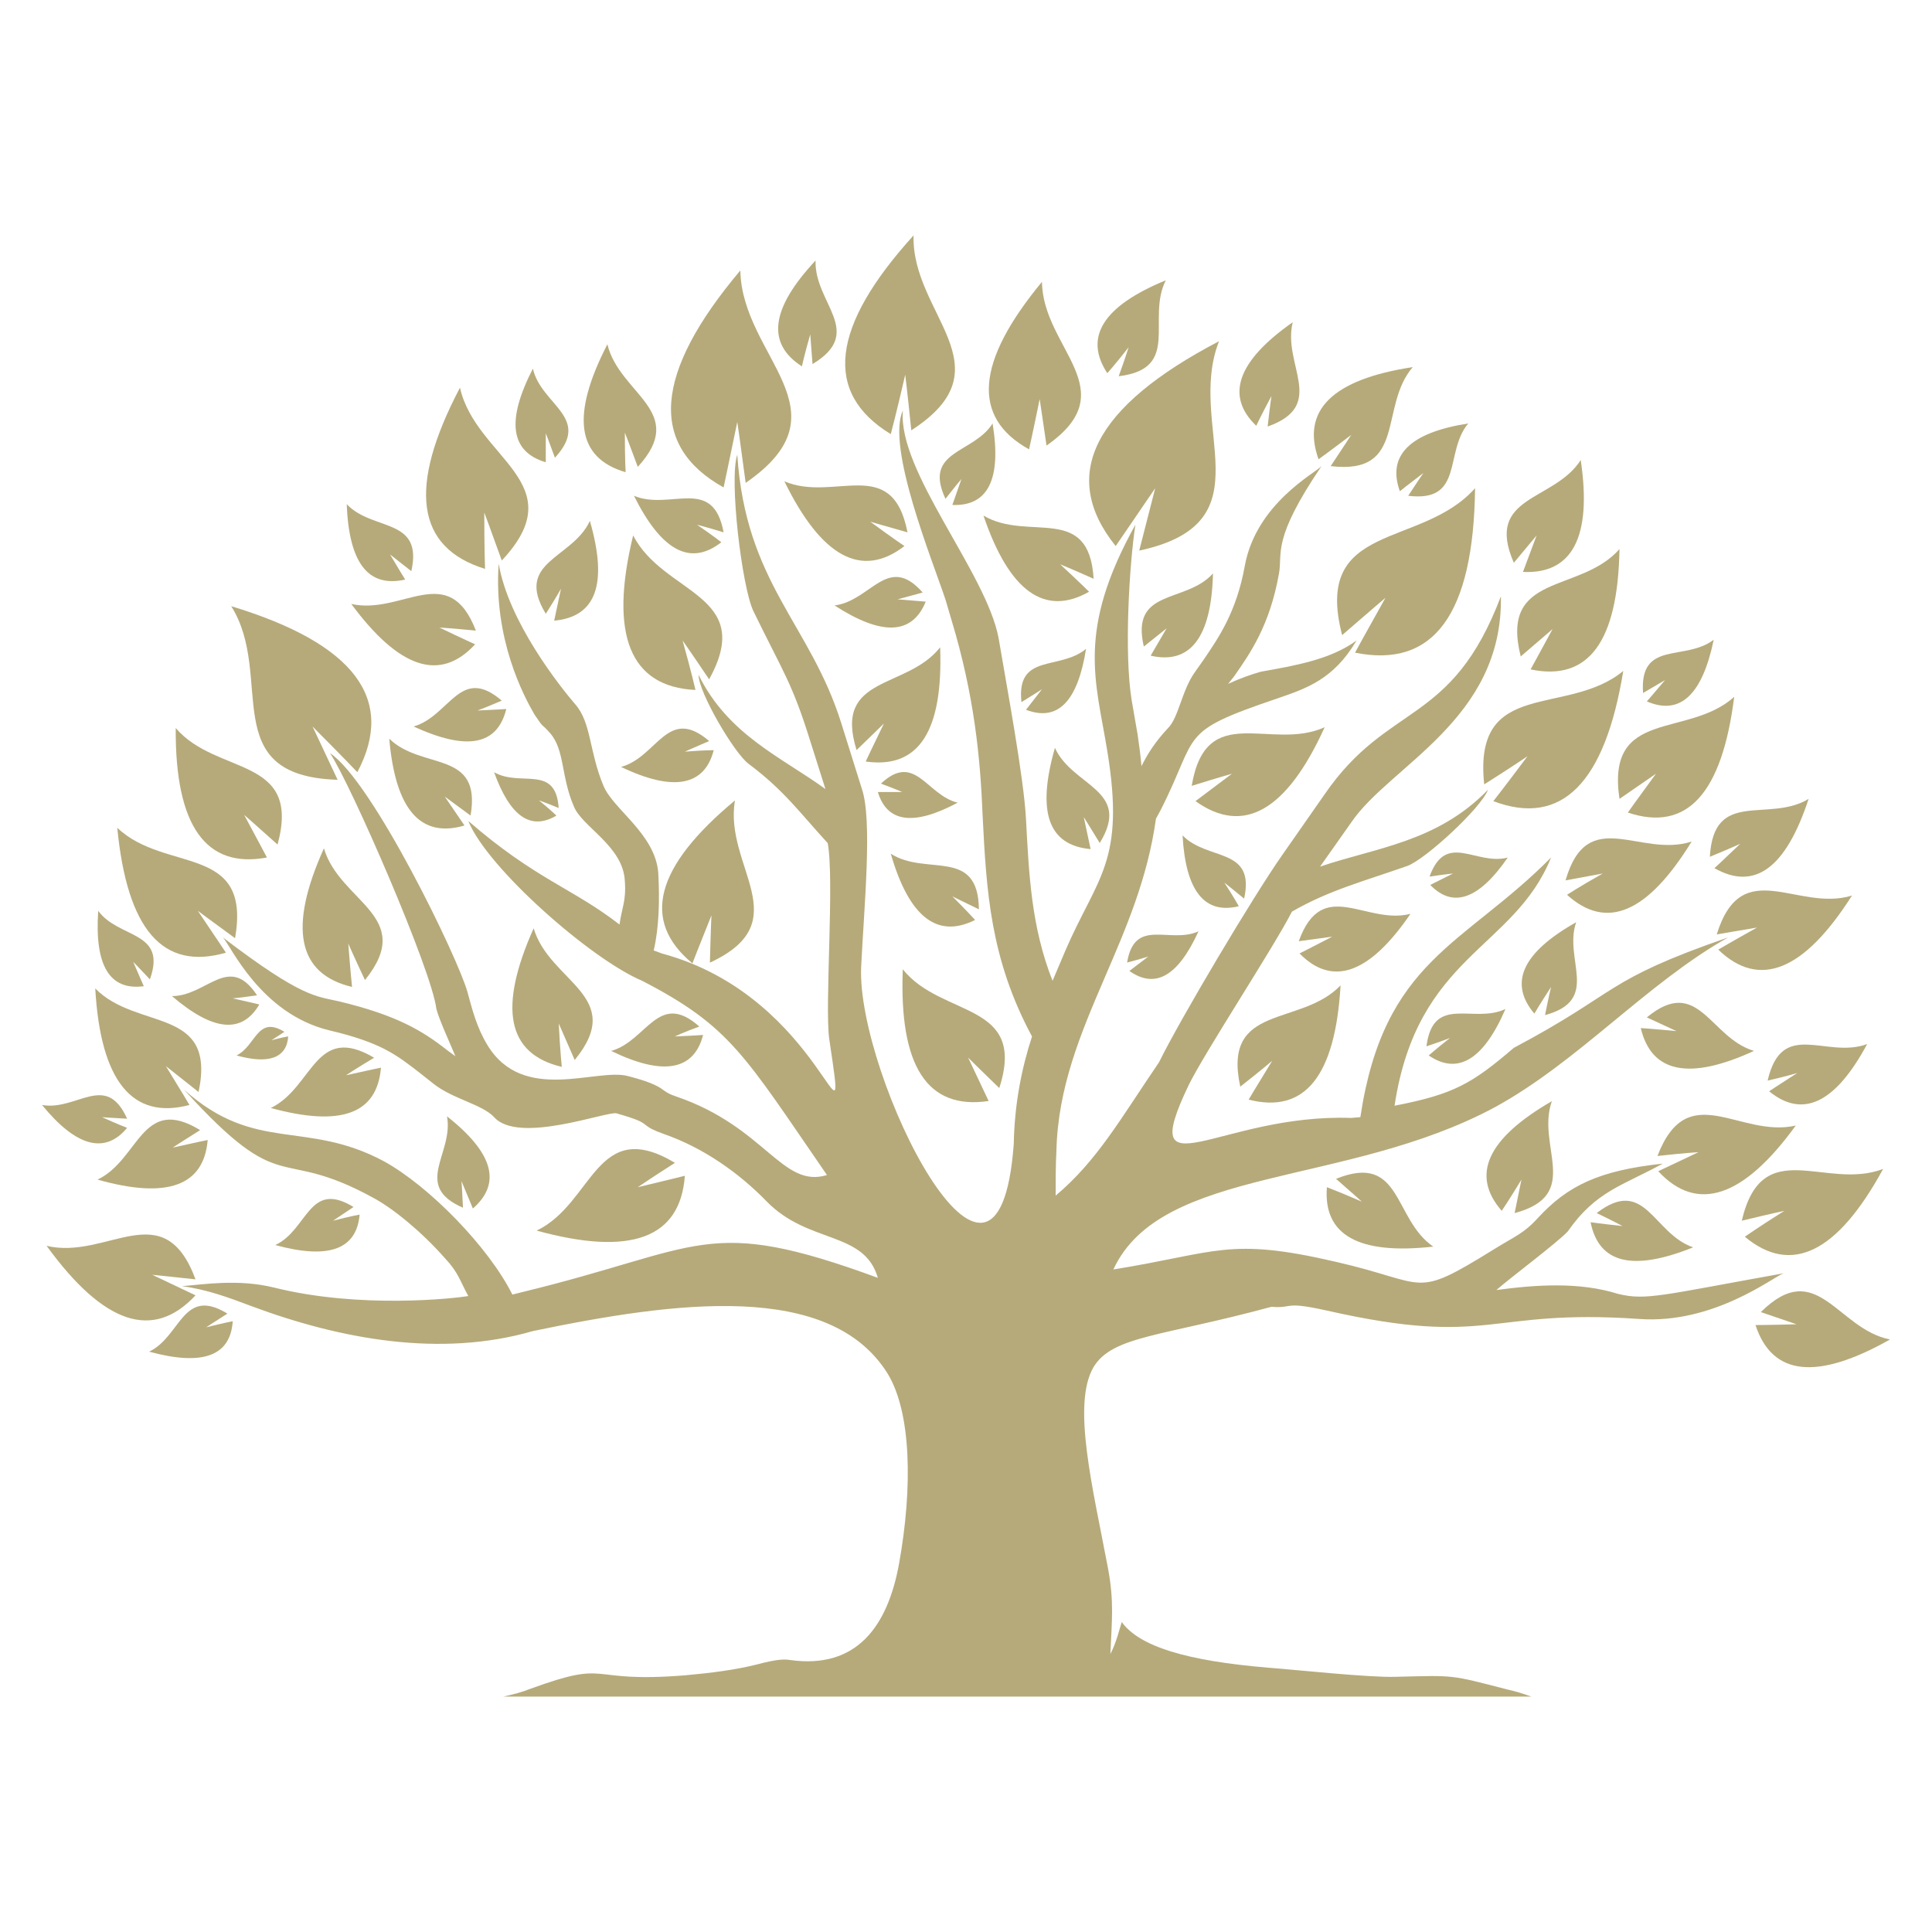<?xml version="1.0" encoding="UTF-8"?>
<svg data-bbox="108.8 609.2 4782.5 3781.6" viewBox="0 0 5000 5000" xmlns="http://www.w3.org/2000/svg" data-type="color">
    <g>
        <path d="M2228.6 2503c7.9-159.6 29.5-380.3 2-461.1l-53.1-169.5c-80.6-258.2-247.8-362.6-269.4-695.6-21.6 63.1 11.8 340.9 41.3 404 76.7 157.7 100.3 185.2 147.5 337l39.3 124.2c-114.1-82.8-251.7-139.9-328.4-295.6 0 45.3 92.4 203 129.8 230.6 92.4 69 133.7 128.1 204.5 204.9 17.7 94.6-7.9 419.8 3.9 506.5 53.1 358.7-9.8-106.4-432.6-220.7l-21.6-7.9c13.8-59.1 15.7-130.1 11.8-201-7.9-100.5-116-163.6-141.6-224.7-37.4-88.7-31.5-163.6-72.8-210.9-37.4-43.4-173.1-212.8-198.6-364.6-13.8 195.1 64.9 342.9 92.4 390.2 27.5 41.4 15.7 19.7 41.3 49.3 37.4 43.4 27.5 112.3 61 189.2 21.6 53.2 127.8 102.5 131.8 193.1 3.9 51.2-7.9 69-13.8 112.3-121.9-94.6-216.3-116.3-391.3-268 49.2 122.2 318.6 358.7 450.3 413.8 228.1 118.2 263.5 191.2 477.9 502.5-116 35.5-159.3-124.2-389.4-203-17.7-5.9-23.6-9.9-29.5-13.8-13.8-9.9-27.5-21.7-96.4-39.4-80.6-21.7-271.4 72.9-363.8-80.8-27.5-45.3-39.3-92.6-51.1-136-23.6-86.7-245.8-545.9-355.9-618.8 53.1 78.8 263.5 561.6 275.3 662.1 7.9 29.6 35.4 88.7 49.2 122.2l-21.6-15.8c-64.9-51.2-131.8-90.6-279.2-126.1-59-13.8-94.4-7.9-300.9-165.5 19.7 19.7 96.4 197.1 275.3 240.4 133.7 31.5 173.1 63.1 232 108.4l37.4 29.6c49.2 39.4 125.9 53.2 157.3 86.7 62.9 70.9 291-15.8 316.6-9.9 55.1 15.8 64.9 21.7 74.7 29.6 9.8 7.9 19.7 13.8 47.2 23.6 102.3 35.5 194.7 100.5 267.4 175.4 108.2 110.4 251.7 74.9 287.1 197.1-446.4-163.6-450.3-76.9-922.3 37.4l-23.6 5.9c-61-122.2-214.3-279.8-332.3-344.9-202.5-108.4-332.3-19.7-517.2-185.2C738 3107.9 714.4 2962.1 966.2 3100c51.1 27.6 123.9 86.7 184.8 155.7 35.4 37.4 39.3 59.1 61 98.5-35.4 5.9-279.2 33.5-501.5-21.7-94.4-23.6-186.8-7.9-239.9-3.9 62.9 7.9 121.9 29.6 178.9 51.2 232 86.7 491.6 134 729.6 65 369.7-76.9 768.9-130.1 918.3 110.4 61 100.5 64.9 293.6 29.5 490.7-29.5 163.6-110.1 273.9-281.2 250.3-13.8-2-29.5-3.9-88.5 11.8-55.1 13.8-118 21.7-182.9 27.6-265.5 21.7-186.8-43.4-403.1 35.5-19.7 7.9-41.3 13.8-68.8 19.7H3963c-21.6-7.9-41.3-13.8-59-17.7-153.4-39.4-135.7-37.4-293-33.5-68.8 2-251.7-17.7-328.4-23.6-212.4-17.7-334.3-55.2-379.5-118.2-5.9 17.7-13.8 53.2-29.5 82.8 3.9-86.7 9.8-136-5.9-220.7-39.3-208.9-94.4-425.7-37.4-522.2 49.2-80.8 177-78.8 460.2-155.7 21.6 2 31.5 0 43.3-2 15.7-2 29.5-3.9 100.3 11.8 426.7 96.6 413-5.9 808.2 21.7 192.7 13.8 346.1-108.4 373.6-118.2-318.6 57.2-355.9 70.9-428.7 53.2-100.3-31.5-212.4-23.6-314.6-9.9 33.4-29.6 157.3-122.2 184.8-151.7 72.8-104.4 141.6-118.2 245.8-175.4-165.2 17.7-245.8 57.1-322.5 139.9-37.4 41.4-59 47.3-116 82.8-210.4 130.1-165.2 86.7-407.1 31.5-279.2-65-306.8-23.6-576.2 19.7 123.9-268 601.7-212.8 987.2-419.8 216.3-118.2 393.3-321.2 603.7-439.5-324.5 112.3-279.2 139.9-554.5 285.7-108.2 92.6-155.4 120.2-308.7 149.8 59-390.2 308.7-404 405.1-642.4-226.1 228.6-432.6 264.1-493.6 672l-23.6 2c-340.2-11.8-558.5 203-420.8-84.7 41.3-84.7 220.2-356.7 267.4-449.3 96.4-55.2 180.9-76.9 298.9-118.2 47.2-17.7 190.7-149.8 208.4-197.1-131.8 136-291 149.8-434.6 199l80.6-114.3c100.3-147.8 393.3-266 387.4-585.3-127.8 337-291 272-456.2 512.4L3318 2213.4c-74.7 106.4-263.5 423.7-318.6 536-98.3 143.9-159.3 254.2-267.4 344.9 0-39.4 0-78.8 2-116.3 3.9-163.6 62.9-303.5 123.9-445.4 55.1-128.1 112.1-258.2 133.7-413.8l11.8-21.7c102.3-201 41.3-201 302.8-289.7 74.7-25.6 145.5-49.3 204.5-149.8-66.9 49.3-159.3 65-247.8 80.8-27.5 7.9-55.1 17.7-84.6 31.5l15.7-19.7c41.3-59.1 92.4-132 116-266 9.8-53.2-19.7-86.7 110.1-277.9-15.7 17.7-169.1 96.6-198.6 258.2-21.6 120.2-68.8 187.2-106.2 242.4l-23.6 33.5c-33.4 47.3-41.3 116.3-68.8 143.9-33.4 35.5-53.1 67-68.8 98.5-2-25.6-5.9-53.2-9.8-80.8l-15.7-90.7c-19.7-122.2-5.9-350.8 9.8-453.3-153.4 275.9-102.3 404-72.8 585.3 47.2 287.7-25.6 325.2-108.2 516.3l-33.4 78.8c-55.1-139.9-61-273.9-68.8-419.7-5.9-108.4-49.2-339-70.8-467-31.5-169.5-261.5-431.6-247.8-589.2-43.3 94.6 76.7 388.2 110.1 488.7l15.7 53.2c59 195.1 74.7 356.7 80.6 506.5 9.8 195.1 19.7 370.5 127.8 571.5-27.5 84.7-45.2 175.4-47.2 277.9-41 559.5-406.8-177.5-395-457.3z" fill-rule="evenodd" clip-rule="evenodd" fill="#b6aa7a" data-color="1"/>
        <path d="M1137.2 1624c61 29.6 92.4 43.4 92.4 43.4-90.5 98.5-196.6 63.1-320.5-104.4 131.8 29.6 251.7-114.3 322.5 69-62.9-6-94.4-8-94.4-8z" fill-rule="evenodd" clip-rule="evenodd" fill="#b6aa7a" data-color="1"/>
        <path d="M4651.3 2776.9c-49.2 31.5-72.8 47.3-72.8 47.3 86.5 70.9 171.1 31.5 253.7-122.2-106.2 39.4-220.2-67-257.6 94.6 51.2-11.8 76.7-19.7 76.7-19.7z" fill-rule="evenodd" clip-rule="evenodd" fill="#b6aa7a" data-color="1"/>
        <path d="M808.8 1880.2c78.7 78.8 116 118.2 116 118.2 100.3-189.2-7.9-333-326.4-429.6 114.1 181.3-41.3 439.5 275.3 449.3-43.2-92.5-64.9-137.9-64.9-137.9z" fill-rule="evenodd" clip-rule="evenodd" fill="#b6aa7a" data-color="1"/>
        <path d="M3585.5 1547.2c-53.1 94.6-78.7 141.9-78.7 141.9 204.5 41.4 306.8-100.5 310.7-425.7-139.6 157.7-420.8 84.7-344.1 380.3 74.7-65 112.1-96.5 112.1-96.5z" fill-rule="evenodd" clip-rule="evenodd" fill="#b6aa7a" data-color="1"/>
        <path d="M3292.5 2745.3c-41.3 67-61 100.5-61 100.5 145.5 37.4 224.2-61.1 237.9-295.6-104.2 108.4-306.8 45.3-259.6 262.1 55.2-43.3 82.7-67 82.7-67z" fill-rule="evenodd" clip-rule="evenodd" fill="#b6aa7a" data-color="1"/>
        <path d="M393.9 3299.1c74.7 35.5 112.1 53.2 112.1 53.2-110.1 118.2-237.9 74.9-385.4-128.1 157.3 37.4 302.8-136 385.4 86.7-74.7-7.9-112.1-11.8-112.1-11.8z" fill-rule="evenodd" clip-rule="evenodd" fill="#b6aa7a" data-color="1"/>
        <path d="M4338.7 2668.5c-61-5.9-92.4-7.9-92.4-7.9 27.5 116.3 125.9 136 293 59.1-114.1-33.5-143.6-197.1-277.3-86.7 51.1 23.7 76.7 35.5 76.7 35.5z" fill-rule="evenodd" clip-rule="evenodd" fill="#b6aa7a" data-color="1"/>
        <path d="M4547.1 2400.5c-66.9 37.4-100.3 57.1-100.3 57.1 106.2 102.5 222.2 55.2 346.1-139.9-141.6 43.4-285.1-108.4-350 100.5 68.8-11.8 104.2-17.7 104.2-17.7z" fill-rule="evenodd" clip-rule="evenodd" fill="#b6aa7a" data-color="1"/>
        <path d="M1253.3 1326.5c0 96.6 2 145.8 2 145.8-178.9-55.2-200.6-210.9-64.9-469 41.3 183.3 296.9 246.3 108.2 447.3-29.6-82.7-45.3-124.1-45.3-124.1z" fill-rule="evenodd" clip-rule="evenodd" fill="#b6aa7a" data-color="1"/>
        <path d="M631.8 2108.8c39.3 72.9 59 110.4 59 110.4-157.3 29.6-237.9-80.8-236-335 106.2 124.2 326.4 70.9 263.5 301.5-57-51.3-86.5-76.9-86.5-76.9z" fill-rule="evenodd" clip-rule="evenodd" fill="#b6aa7a" data-color="1"/>
        <path d="M4285.6 2002.4c-49.2 67-72.8 100.5-72.8 100.5 153.4 51.2 243.8-49.3 275.3-299.5-120 108.4-332.3 27.6-296.9 264.1 62.9-43.4 94.4-65.1 94.4-65.1z" fill-rule="evenodd" clip-rule="evenodd" fill="#b6aa7a" data-color="1"/>
        <path d="M3953.2 1957.1c-59 78.8-88.5 116.3-88.5 116.3 177 67 289.1-47.3 336.3-337-145.5 120.2-389.4 15.8-359.9 293.6 74.8-47.3 112.1-72.9 112.1-72.9z" fill-rule="evenodd" clip-rule="evenodd" fill="#b6aa7a" data-color="1"/>
        <path d="M1841.2 2369c-33.4 82.8-49.2 124.2-49.2 124.2-133.7-110.4-96.4-250.3 110.1-421.7-29.5 171.4 165.2 313.3-64.9 419.8 2.1-82.9 4-122.3 4-122.3z" fill-rule="evenodd" clip-rule="evenodd" fill="#b6aa7a" data-color="1"/>
        <path d="M3497 1125.5c-57 43.4-84.6 63.1-84.6 63.1-45.2-126.1 35.4-206.9 243.8-238.5-88.5 102.5-13.8 279.8-212.4 256.2 35.5-53.2 53.2-80.8 53.2-80.8z" fill-rule="evenodd" clip-rule="evenodd" fill="#b6aa7a" data-color="1"/>
        <path d="M1766.5 1657.5c23.6 84.7 33.4 128.1 33.4 128.1-169.1-7.9-224.2-141.9-161.3-400 78.7 153.7 318.6 151.7 196.6 372.5-45.1-67.1-68.7-100.6-68.7-100.6z" fill-rule="evenodd" clip-rule="evenodd" fill="#b6aa7a" data-color="1"/>
        <path d="M1194.3 3056.7c19.7 47.3 29.5 70.9 29.5 70.9 74.7-65 53.1-143.9-66.9-238.5 17.7 96.6-90.5 179.3 41.3 236.5-2-45.2-3.9-68.9-3.9-68.9z" fill-rule="evenodd" clip-rule="evenodd" fill="#b6aa7a" data-color="1"/>
        <path d="M2989.7 1263.4c-68.8 100.5-102.3 149.8-102.3 149.8-147.5-183.3-57-360.6 267.4-530.1-86.5 220.7 131.8 469-206.5 541.9 27.6-108.4 41.4-161.6 41.4-161.6z" fill-rule="evenodd" clip-rule="evenodd" fill="#b6aa7a" data-color="1"/>
        <path d="M3752.6 2686.2c-37.4 29.6-55.1 45.3-55.1 45.3 74.7 51.2 141.6 11.8 198.6-120.2-82.6 39.4-186.8-39.4-204.5 96.6 41.4-13.8 61-21.7 61-21.7z" fill-rule="evenodd" clip-rule="evenodd" fill="#b6aa7a" data-color="1"/>
        <path d="M2342.7 969.8c-23.6 102.5-37.4 153.7-37.4 153.7-175-106.4-155.4-277.9 59-514.3-5.9 204.9 247.8 340.9-5.9 504.5-9.8-96.6-15.7-143.9-15.7-143.9z" fill-rule="evenodd" clip-rule="evenodd" fill="#b6aa7a" data-color="1"/>
        <path d="M1908.1 1092c-23.6 114.3-35.4 169.5-35.4 169.5-194.7-108.4-180.9-295.6 43.3-561.6 3.9 224.7 285.1 362.6 13.8 549.8-13.8-104.5-21.7-157.7-21.7-157.7z" fill-rule="evenodd" clip-rule="evenodd" fill="#b6aa7a" data-color="1"/>
        <path d="M429.3 2759.1c41.3 67 61 100.5 61 100.5-147.5 39.4-230.1-61.1-243.8-301.5 108.2 110.4 314.6 45.3 267.4 268-57.1-45.3-84.6-67-84.6-67z" fill-rule="evenodd" clip-rule="evenodd" fill="#b6aa7a" data-color="1"/>
        <path d="M901.3 2441.9c5.9 74.9 9.8 112.3 9.8 112.3-141.6-33.5-165.2-153.7-72.8-358.7 41.3 139.9 239.9 175.4 106.2 340.9-29.5-63-43.2-94.5-43.2-94.5z" fill-rule="evenodd" clip-rule="evenodd" fill="#b6aa7a" data-color="1"/>
        <path d="M4503.8 2183.7c-45.2 43.4-66.9 63.1-66.9 63.1 104.2 59.1 184.8 0 243.8-179.3-104.2 63.1-245.8-27.6-255.6 149.8 53.2-21.8 78.7-33.6 78.7-33.6z" fill-rule="evenodd" clip-rule="evenodd" fill="#b6aa7a" data-color="1"/>
        <path d="M4395.7 2981.8c-70.8 33.5-104.2 49.3-104.2 49.3 100.3 108.4 220.2 69 355.9-118.2-145.5 33.5-279.2-126.1-357.9 78.8 70.8-7.9 106.2-9.9 106.2-9.9z" fill-rule="evenodd" clip-rule="evenodd" fill="#b6aa7a" data-color="1"/>
        <path d="M3524.5 3109.9c-59-25.6-90.5-37.4-90.5-37.4-9.8 124.2 82.6 175.4 275.3 153.7-104.2-70.9-80.6-244.4-251.7-175.4 45.3 39.4 66.9 59.1 66.9 59.1z" fill-rule="evenodd" clip-rule="evenodd" fill="#b6aa7a" data-color="1"/>
        <path d="M3976.8 1385.6c-23.6 63.1-35.4 94.6-35.4 94.6 127.8 5.9 179-90.6 149.5-289.7-68.8 108.4-249.7 90.7-173.1 266 39.4-47.3 59-70.9 59-70.9z" fill-rule="evenodd" clip-rule="evenodd" fill="#b6aa7a" data-color="1"/>
        <path d="M2743.8 1460.5c51.1 47.3 74.7 70.9 74.7 70.9-114.1 65-206.5 0-273.3-197.1 116 69 273.3-33.5 285.1 163.6-57-25.6-86.5-37.4-86.5-37.4z" fill-rule="evenodd" clip-rule="evenodd" fill="#b6aa7a" data-color="1"/>
        <path d="M1772.4 1945.3c49.2-3.9 74.7-3.9 74.7-3.9-23.6 92.6-104.2 108.4-239.9 43.4 94.4-25.6 120-159.6 228.1-67-41.3 17.6-62.9 27.5-62.9 27.5z" fill-rule="evenodd" clip-rule="evenodd" fill="#b6aa7a" data-color="1"/>
        <path d="M2096.9 865.3c-15.7 55.2-21.6 82.8-21.6 82.8-92.4-59.1-80.6-149.8 35.4-273.9-3.9 110.4 129.8 185.2-7.9 268-4-51.2-5.9-76.9-5.9-76.9z" fill-rule="evenodd" clip-rule="evenodd" fill="#b6aa7a" data-color="1"/>
        <path d="M511.9 2357.1c49.2 72.9 72.8 108.4 72.8 108.4-163.2 47.3-255.6-59.1-281.2-323.2 123.9 118.2 348.1 39.4 304.8 285.7-64.9-47.2-96.4-70.9-96.4-70.9z" fill-rule="evenodd" clip-rule="evenodd" fill="#b6aa7a" data-color="1"/>
        <path d="M4018.1 1628c-37.4 69-57 104.4-57 104.4 149.5 31.5 226.1-70.9 230.1-311.4-102.3 116.3-310.7 59.1-255.6 277.9 55-47.3 82.5-70.9 82.5-70.9z" fill-rule="evenodd" clip-rule="evenodd" fill="#b6aa7a" data-color="1"/>
        <path d="M4309.2 1760c-31.5 37.4-47.2 55.2-47.2 55.2 86.5 37.4 143.6-17.7 173.1-159.6-74.7 57.1-192.7 0-182.9 137.9 37.3-21.7 57-33.5 57-33.5z" fill-rule="evenodd" clip-rule="evenodd" fill="#b6aa7a" data-color="1"/>
        <path d="M2252.2 1350.1c59 43.4 88.5 63.1 88.5 63.1-110.1 84.7-214.3 29.6-310.7-167.5 129.8 55.2 279.2-70.9 318.6 132-62.9-17.7-96.4-27.6-96.4-27.6z" fill-rule="evenodd" clip-rule="evenodd" fill="#b6aa7a" data-color="1"/>
        <path d="M2505.5 2737.1c35.4 74.9 53.1 112.3 53.1 112.3-159.3 23.6-232-90.6-222.2-340.9 100.3 126.1 322.5 82.8 249.7 307.4-55-53.2-80.6-78.8-80.6-78.8z" fill-rule="evenodd" clip-rule="evenodd" fill="#b6aa7a" data-color="1"/>
        <path d="M2287.6 1872.3c-31.5 65-47.2 98.5-47.2 98.5 137.7 19.7 200.6-78.8 192.7-295.6-86.5 110.4-277.3 70.9-216.3 266 47.2-45.2 70.8-68.9 70.8-68.9z" fill-rule="evenodd" clip-rule="evenodd" fill="#b6aa7a" data-color="1"/>
        <path d="M2334.8 2049.7h-62.9c23.6 78.8 92.4 88.7 206.5 27.6-80.6-19.7-110.1-132-198.6-49.3 37.3 13.8 55 21.7 55 21.7z" fill-rule="evenodd" clip-rule="evenodd" fill="#b6aa7a" data-color="1"/>
        <path d="M4147.9 2260.6c-62.9 35.5-92.4 55.2-92.4 55.2 102.3 92.6 208.4 47.3 322.5-137.9-133.7 43.4-269.4-96.6-326.4 100.5 64.8-11.9 96.3-17.8 96.3-17.8z" fill-rule="evenodd" clip-rule="evenodd" fill="#b6aa7a" data-color="1"/>
        <path d="M4014.2 2554.2c-29.5 45.3-43.3 69-43.3 69-66.9-78.8-31.5-157.7 108.2-236.5-33.4 96.6 64.9 201-80.6 240.4 9.8-49.3 15.7-72.9 15.7-72.9z" fill-rule="evenodd" clip-rule="evenodd" fill="#b6aa7a" data-color="1"/>
        <path d="M2690.7 1032.8c-17.7 86.7-27.5 130.1-27.5 130.1-149.5-82.8-137.7-226.6 33.4-433.5 2 173.4 218.3 279.8 11.8 423.7-11.8-80.8-17.7-120.3-17.7-120.3z" fill-rule="evenodd" clip-rule="evenodd" fill="#b6aa7a" data-color="1"/>
        <path d="M1235.6 1838.8c49.2-2 74.7-3.9 74.7-3.9-23.6 94.6-102.3 108.4-239.9 45.3 94.4-27.6 120-159.6 228.1-67-41.3 17.8-62.9 25.6-62.9 25.6z" fill-rule="evenodd" clip-rule="evenodd" fill="#b6aa7a" data-color="1"/>
        <path d="M3447.8 2424.1c-57 29.6-84.6 43.4-84.6 43.4 84.6 86.7 180.9 53.2 287.1-102.5-116 29.6-228.1-98.5-289.1 70.9 57.1-7.8 86.6-11.8 86.6-11.8z" fill-rule="evenodd" clip-rule="evenodd" fill="#b6aa7a" data-color="1"/>
        <path d="M4199 3173c-55.1-5.9-82.6-9.9-82.6-9.9 21.6 106.4 108.2 128.1 265.5 65-104.2-35.5-123.9-185.2-249.7-88.7 45.2 21.8 66.8 33.6 66.8 33.6z" fill-rule="evenodd" clip-rule="evenodd" fill="#b6aa7a" data-color="1"/>
        <path d="M4617.9 3133.6c-68.8 43.4-102.3 67-102.3 67 120 100.5 239.9 41.4 357.9-175.4-149.5 57.1-312.7-92.6-365.8 134 72.8-17.7 110.2-25.6 110.2-25.6z" fill-rule="evenodd" clip-rule="evenodd" fill="#b6aa7a" data-color="1"/>
        <path d="M4649.4 3427.2c-70.8 2-106.2 2-106.2 2 43.3 132 159.3 143.9 348.1 37.4-137.7-27.6-188.8-214.8-334.3-70.9 62.9 21.6 92.4 31.5 92.4 31.5z" fill-rule="evenodd" clip-rule="evenodd" fill="#b6aa7a" data-color="1"/>
        <path d="M3683.8 1224c-41.3 31.5-61 47.3-61 47.3-33.4-92.6 25.6-151.7 177-175.4-62.9 74.9-9.8 204.9-155.4 187.2 25.7-39.4 39.4-59.1 39.4-59.1z" fill-rule="evenodd" clip-rule="evenodd" fill="#b6aa7a" data-color="1"/>
        <path d="M3290.5 1025c-27.5 51.2-39.3 76.9-39.3 76.9-80.6-76.9-49.2-167.5 94.4-268-27.5 110.4 90.5 214.8-64.9 270 5.9-53.3 9.8-78.9 9.8-78.9z" fill-rule="evenodd" clip-rule="evenodd" fill="#b6aa7a" data-color="1"/>
        <path d="M2920.8 898.8c-35.4 45.3-55.1 67-55.1 67-61-92.6-11.8-173.4 151.4-240.4-51.1 100.5 41.3 228.6-121.9 248.3 17.8-49.2 25.6-74.9 25.6-74.9z" fill-rule="evenodd" clip-rule="evenodd" fill="#b6aa7a" data-color="1"/>
        <path d="M3188.3 2002.4c-62.9 47.3-94.4 70.9-94.4 70.9 123.9 88.7 236 25.6 334.3-191.2-139.6 63.1-306.8-70.9-344.1 151.7 68.8-21.5 104.2-31.4 104.2-31.4z" fill-rule="evenodd" clip-rule="evenodd" fill="#b6aa7a" data-color="1"/>
        <path d="M3019.2 1626c-27.5 47.3-41.3 70.9-41.3 70.9 102.3 23.6 157.3-47.3 161.3-212.8-70.8 78.8-214.3 37.4-179 189.2 39.3-31.5 59-47.3 59-47.3z" fill-rule="evenodd" clip-rule="evenodd" fill="#b6aa7a" data-color="1"/>
        <path d="m2804.8 2114.7 17.7 82.8c-110.1-9.9-139.6-96.6-92.4-262.1 45.2 100.5 200.6 108.4 116 246.3-27.5-45.3-41.3-67-41.3-67z" fill-rule="evenodd" clip-rule="evenodd" fill="#b6aa7a" data-color="1"/>
        <path d="M2696.6 1783.7c-27.5 35.5-41.3 53.2-41.3 53.2 82.6 31.5 133.7-21.7 155.4-157.7-68.8 57.1-180.9 9.9-167.2 137.9 35.4-21.6 53.1-33.4 53.1-33.4z" fill-rule="evenodd" clip-rule="evenodd" fill="#b6aa7a" data-color="1"/>
        <path d="M2488.2 1239.8c-15.7 45.3-23.6 67-23.6 67 92.4 3.9 127.8-67 104.2-210.9-49.2 78.8-180.9 69-121.9 195.1 27.5-35.5 41.3-51.2 41.3-51.2z" fill-rule="evenodd" clip-rule="evenodd" fill="#b6aa7a" data-color="1"/>
        <path d="M3168.6 2284.2c25.6 39.4 37.4 61.1 37.4 61.1-88.5 21.7-137.7-39.4-145.5-183.3 64.9 67 188.8 29.6 159.3 163.6-33.5-27.6-51.2-41.4-51.2-41.4z" fill-rule="evenodd" clip-rule="evenodd" fill="#b6aa7a" data-color="1"/>
        <path d="M2972 2475.4c-33.4 25.6-49.2 37.4-49.2 37.4 66.9 47.3 125.9 13.8 178.9-102.5-74.7 33.5-165.2-37.4-184.8 80.8 37.4-9.8 55.1-15.7 55.1-15.7z" fill-rule="evenodd" clip-rule="evenodd" fill="#b6aa7a" data-color="1"/>
        <path d="M2464.6 2319.7c39.3 39.4 59 61.1 59 61.1-98.3 49.3-171.1-7.9-218.3-171.4 92.4 59.1 226.1-17.7 228.1 143.9-45.2-21.8-68.8-33.6-68.8-33.6z" fill-rule="evenodd" clip-rule="evenodd" fill="#b6aa7a" data-color="1"/>
        <path d="M1617.1 1119.6c0 69 2 102.5 2 102.5-127.8-37.4-141.6-147.8-47.2-331.1 31.5 130.1 210.4 173.4 78.7 317.3-21.8-59.2-33.5-88.7-33.5-88.7z" fill-rule="evenodd" clip-rule="evenodd" fill="#b6aa7a" data-color="1"/>
        <path d="M1412.5 1121.5v74.9c-92.4-27.6-102.3-108.4-33.4-242.4 21.6 94.6 153.4 126.1 57 230.6-15.7-43.4-23.6-63.1-23.6-63.1z" fill-rule="evenodd" clip-rule="evenodd" fill="#b6aa7a" data-color="1"/>
        <path d="M3760.5 2260.6c-39.3 19.7-59 29.6-59 29.6 59 61.1 125.9 37.4 200.6-70.9-82.6 21.7-159.3-69-202.5 49.3 41.2-6.1 60.9-8 60.9-8z" fill-rule="evenodd" clip-rule="evenodd" fill="#b6aa7a" data-color="1"/>
        <path d="M3937.5 3052.8c-33.4 55.2-51.1 80.8-51.1 80.8-80.6-92.6-37.4-187.2 129.8-283.8-41.3 116.3 80.6 242.4-96.4 289.7 11.8-57.2 17.7-86.7 17.7-86.7z" fill-rule="evenodd" clip-rule="evenodd" fill="#b6aa7a" data-color="1"/>
        <path d="m1451.9 1523.5-17.7 82.8c108.2-9.9 139.6-94.6 92.4-258.2-45.2 98.5-196.6 104.4-114.1 240.4 27.6-43.3 39.4-65 39.4-65z" fill-rule="evenodd" clip-rule="evenodd" fill="#b6aa7a" data-color="1"/>
        <path d="M1009.4 1434.9c25.6 43.4 39.3 65 39.3 65-96.4 21.7-145.5-43.4-151.4-195.1 66.9 70.9 198.6 33.5 167.2 173.4-37.4-29.5-55.1-43.3-55.1-43.3z" fill-rule="evenodd" clip-rule="evenodd" fill="#b6aa7a" data-color="1"/>
        <path d="M1446 2648.8c3.9 74.9 7.9 112.3 7.9 112.3-141.6-33.5-165.2-151.7-72.8-358.7 41.3 139.9 241.9 175.4 106.2 340.9-27.6-63-41.3-94.5-41.3-94.5z" fill-rule="evenodd" clip-rule="evenodd" fill="#b6aa7a" data-color="1"/>
        <path d="M1746.8 2682.3c49.2-2 72.8-3.9 72.8-3.9-23.6 92.6-104.2 106.4-237.9 41.4 92.4-25.6 121.9-157.7 228.1-63.1-43.3 15.7-63 25.6-63 25.6z" fill-rule="evenodd" clip-rule="evenodd" fill="#b6aa7a" data-color="1"/>
        <path d="M1151 2061.5c33.4 49.3 51.1 74.9 51.1 74.9-114.1 33.5-178.9-41.4-194.7-224.7 84.6 82.8 239.9 27.6 210.4 199-45.2-33.4-66.8-49.2-66.8-49.2z" fill-rule="evenodd" clip-rule="evenodd" fill="#b6aa7a" data-color="1"/>
        <path d="M1394.8 2071.4c31.5 25.6 45.2 39.4 45.2 39.4-66.9 39.4-120 2-161.3-112.3 68.8 39.4 159.3-21.7 167.2 92.6-33.4-13.8-51.1-19.7-51.1-19.7z" fill-rule="evenodd" clip-rule="evenodd" fill="#b6aa7a" data-color="1"/>
        <path d="M2323 1551.1c49.2 3.9 72.8 5.9 72.8 5.9-35.4 86.7-114.1 88.7-236 9.9 94.4-11.8 137.7-136 228.1-33.5-43.3 11.8-64.9 17.7-64.9 17.7z" fill-rule="evenodd" clip-rule="evenodd" fill="#b6aa7a" data-color="1"/>
        <path d="M1650.5 3072.5c82.6-19.7 121.9-29.6 121.9-29.6-11.8 161.6-139.6 208.9-383.5 141.9 147.5-70.9 153.4-297.6 357.9-175.4-64.9 41.4-96.3 63.1-96.3 63.1z" fill-rule="evenodd" clip-rule="evenodd" fill="#b6aa7a" data-color="1"/>
        <path d="M895.4 2782.8c61-13.8 90.5-19.7 90.5-19.7-9.8 120.2-104.2 153.7-285.1 104.4 110.1-53.2 114.1-220.7 267.4-130.1-49.3 29.6-72.8 45.4-72.8 45.4z" fill-rule="evenodd" clip-rule="evenodd" fill="#b6aa7a" data-color="1"/>
        <path d="M447 2970c61-13.8 90.5-19.7 90.5-19.7-9.8 118.2-104.2 153.7-285.1 102.5 108.2-51.2 114.1-220.7 265.5-128.1-47.3 29.5-70.9 45.3-70.9 45.3z" fill-rule="evenodd" clip-rule="evenodd" fill="#b6aa7a" data-color="1"/>
        <path d="M861.9 3159.2c45.2-11.8 68.8-15.8 68.8-15.8-7.9 90.7-80.6 116.3-218.3 78.8 84.6-39.4 86.5-169.5 202.5-98.5-35.3 23.7-53 35.5-53 35.5z" fill-rule="evenodd" clip-rule="evenodd" fill="#b6aa7a" data-color="1"/>
        <path d="M533.5 3435.1c47.2-11.8 68.8-15.8 68.8-15.8-5.9 90.7-78.7 116.3-216.3 78.8 82.6-39.4 86.5-169.5 202.5-98.5-37.3 23.7-55 35.5-55 35.5z" fill-rule="evenodd" clip-rule="evenodd" fill="#b6aa7a" data-color="1"/>
        <path d="M602.3 2583.8c45.2 9.9 68.8 15.8 68.8 15.8-45.2 76.9-120 69-226.1-21.7 90.5 0 147.5-112.3 220.2-2-41.2 5.9-62.9 7.9-62.9 7.9z" fill-rule="evenodd" clip-rule="evenodd" fill="#b6aa7a" data-color="1"/>
        <path d="M264.1 2891.2c43.3 19.7 64.9 27.6 64.9 27.6-57 69-131.8 49.3-220.2-59.1 90.5 15.8 165.2-86.7 220.2 35.5-43.3-2.1-64.9-4-64.9-4z" fill-rule="evenodd" clip-rule="evenodd" fill="#b6aa7a" data-color="1"/>
        <path d="M344.7 2489.2c17.7 41.4 27.5 63.1 27.5 63.1-88.5 11.8-127.8-53.2-118-195.1 53.1 72.9 178.9 51.2 133.7 177.4-29.4-31.6-43.2-45.4-43.2-45.4z" fill-rule="evenodd" clip-rule="evenodd" fill="#b6aa7a" data-color="1"/>
        <path d="M702.6 2692.1c29.5-7.9 43.3-9.9 43.3-9.9-3.9 55.2-49.2 72.9-133.7 49.3 51.1-25.6 53.1-104.4 123.9-61.1-21.7 13.9-33.5 21.7-33.5 21.7z" fill-rule="evenodd" clip-rule="evenodd" fill="#b6aa7a" data-color="1"/>
        <path d="M1803.9 1358c43.3 29.6 62.9 45.3 62.9 45.3-80.6 63.1-155.4 21.7-226.1-120.2 94.4 39.4 204.5-53.2 232 94.6-45.2-13.8-68.8-19.7-68.8-19.7z" fill-rule="evenodd" clip-rule="evenodd" fill="#b6aa7a" data-color="1"/>
    </g>
</svg>
